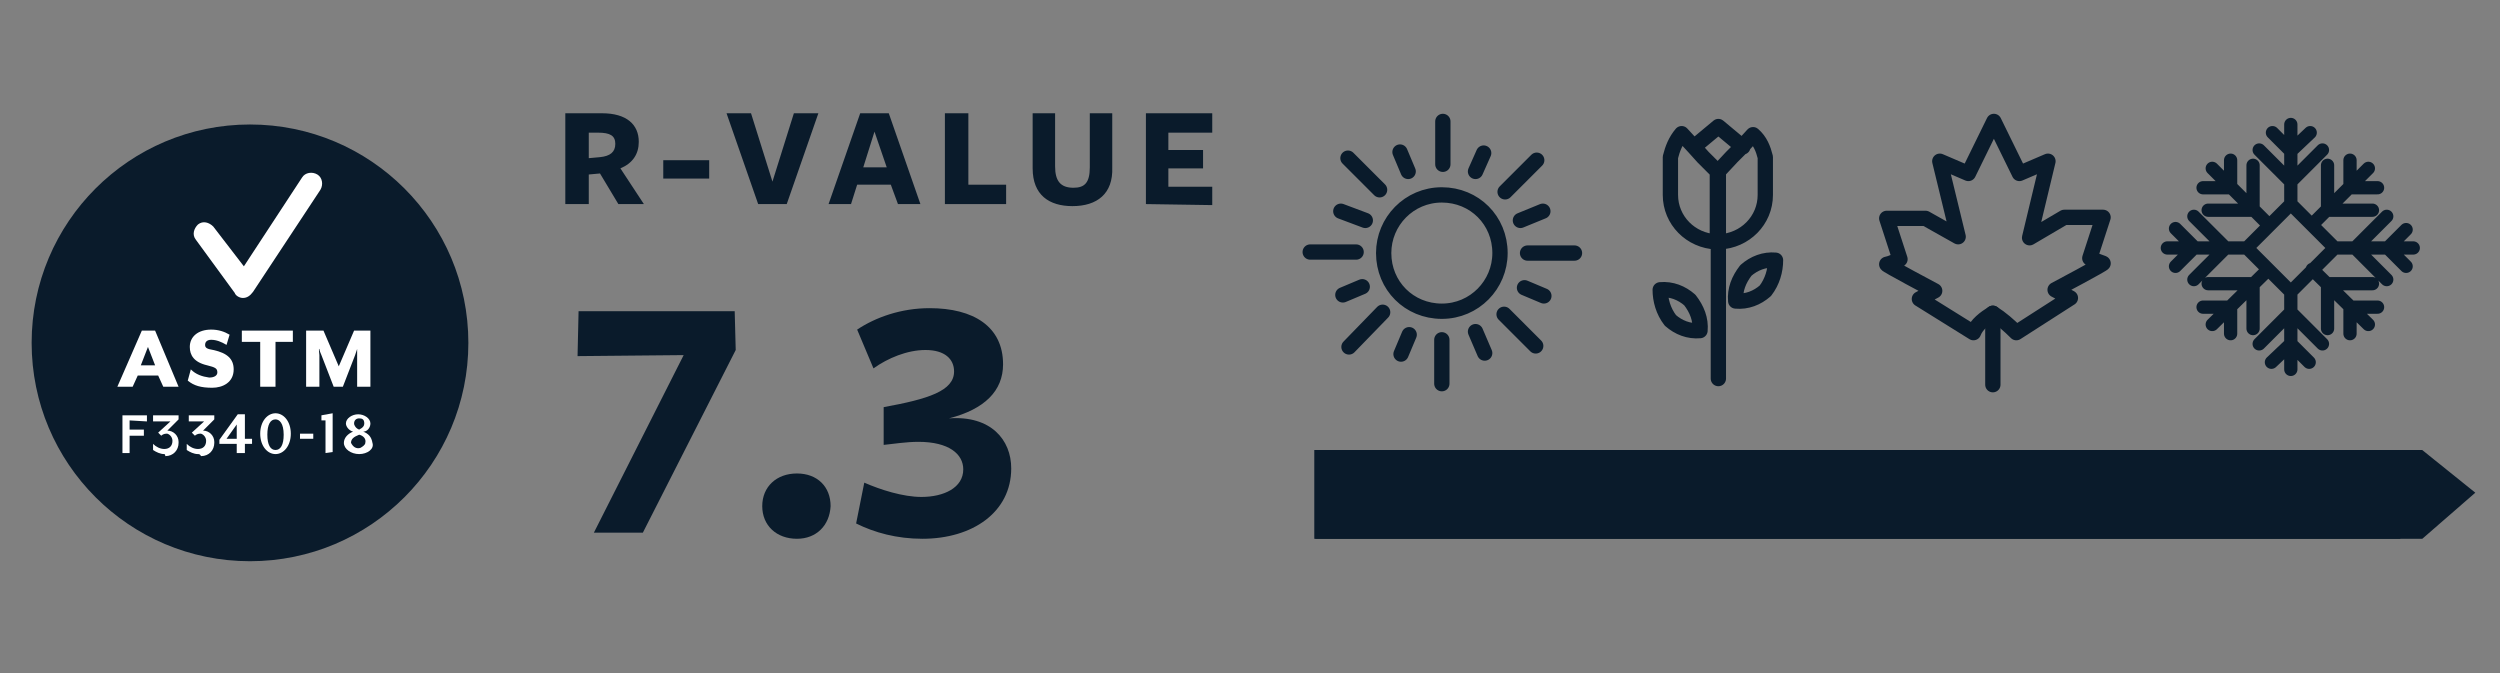 <?xml version="1.0" encoding="utf-8"?>
<!-- Generator: Adobe Illustrator 26.0.3, SVG Export Plug-In . SVG Version: 6.00 Build 0)  -->
<svg version="1.1" id="Layer_1" xmlns="http://www.w3.org/2000/svg" xmlns:xlink="http://www.w3.org/1999/xlink" x="0px" y="0px"
	 viewBox="0 0 245 66" style="enable-background:new 0 0 245 66;" xml:space="preserve">
<rect x="0" y="0" width="245" height="66" fill="#808080" stroke="none"/>
<style type="text/css">
	.st0{enable-background:new    ;}
	.st1{fill:#0A1B2B;}
	.st2{fill:none;stroke:#0A1B2B;stroke-width:1.5;stroke-linecap:round;stroke-linejoin:round;}
	.st3{fill:none;stroke:#0A1B2B;stroke-width:1.3;stroke-linecap:round;stroke-linejoin:round;}
	.st4{fill:none;stroke:#0A1B2B;stroke-miterlimit:10;}
	.st5{fill:#FFFFFF;}
	.st6{clip-path:url(#SVGID_00000116205598879730601590000011793060938279306638_);}
	.st7{fill:none;stroke:#0A1B2B;stroke-width:0.69;stroke-miterlimit:10;}
</style>
<g>
	<g class="st0">
		<path class="st1" d="M57.7,20h-2.3v-8.9c0,0,3.7,0,3.6,0c2.4,0,3.6,1.1,3.6,2.8c0,1.2-0.6,2.1-1.8,2.6l2.3,3.5h-2.5l-1.8-3
			l-1.1,0.1V20z M58.8,15.4c1-0.1,1.5-0.5,1.5-1.3c0-0.8-0.5-1.1-1.7-1.1c-0.1,0-0.9,0-0.9,0v2.5L58.8,15.4z"/>
	</g>
	<g class="st0">
		<path class="st1" d="M65,17.5v-1.8h4.5v1.8H65z"/>
	</g>
	<g class="st0">
		<path class="st1" d="M77.1,20h-2.8l-3.1-8.9h2.4l2.1,6.7l2.1-6.7h2.4L77.1,20z"/>
	</g>
	<g class="st0">
		<path class="st1" d="M90.2,20H88l-0.7-1.9H84L83.4,20h-2.2l3.1-8.9h2.8L90.2,20z M85.7,12.9l-1.1,3.5h2.3L85.7,12.9z"/>
	</g>
	<g class="st0">
		<path class="st1" d="M92.6,20v-8.9h2.3v7h3.7v1.9L92.6,20L92.6,20z"/>
	</g>
	<g class="st0">
		<path class="st1" d="M105.1,20.2c-2.3,0-3.9-1.1-3.9-3.7v-5.4h2.2v5.2c0,1.4,0.5,2.1,1.8,2.1c1.1,0,1.6-0.5,1.6-2v-5.3h2.2
			c0,0,0,5.2,0,5.3C109.1,19,107.5,20.2,105.1,20.2z"/>
	</g>
	<g class="st0">
		<path class="st1" d="M112.3,20v-8.9h6.5V13h-4.3v1.7h3.4v1.8h-3.4v1.8h4.3v1.8L112.3,20L112.3,20z"/>
	</g>
	<g class="st0">
		<path class="st1" d="M56.6,34.9l0.1-4.4H72l0.1,3.8l-9.1,17.9h-4.8L67,34.8L56.6,34.9L56.6,34.9z"/>
		<path class="st1" d="M78.1,52.8c-2,0-3.4-1.3-3.4-3.2c0-1.9,1.4-3.2,3.4-3.2c2,0,3.3,1.3,3.3,3.2C81.3,51.5,80,52.8,78.1,52.8z"/>
		<path class="st1" d="M99.1,45.9c0,4.3-3.8,6.9-8.7,6.9c-2.5,0-4.7-0.6-6.5-1.5l0.8-4c1.6,0.7,3.8,1.4,5.6,1.4
			c2.2,0,4.1-0.9,4.1-2.7c0-1.5-1.4-2.7-4.4-2.7c-1.2,0-2.4,0.2-3.4,0.3v-3.7c4.4-0.8,6.9-1.6,6.9-3.5c0-1.2-0.9-2.1-2.8-2.1
			c-1.8,0-3.7,0.8-5.1,1.8L84,32.3c1.8-1.2,4.3-2.1,7.1-2.1c4.3,0,7.2,1.8,7.2,5.5c0,2.6-1.8,4.4-5.3,5.3
			C97.1,40.7,99.1,43.1,99.1,45.9z"/>
	</g>
	<path class="st2" d="M147.4,30.8l3.1,3.1 M141.3,33.3v4.3 M135.5,30.6l-3.3,3.4 M132.9,24.7h-4.5 M135.2,18.6l-3.1-3.1 M141.4,16.1
		v-4.2 M147.5,18.8l3.1-3.1 M149.4,28.2l1.9,0.8 M144.6,32.5l0.9,2.1 M138.1,32.8l-0.8,1.9 M133.5,28.1l-1.9,0.8 M133.8,21.6
		l-2.4-0.9 M138,16.8l-0.8-1.9 M144.6,16.8l0.8-1.8 M149,21.6l2.2-0.9 M149.7,24.8h4.6 M147,24.8c0,3.1-2.5,5.7-5.7,5.7
		s-5.7-2.5-5.7-5.7c0-3.1,2.5-5.7,5.7-5.7S147,21.6,147,24.8L147,24.8z"/>
	<path class="st2" d="M163.7,31.4c0.8,0.7,1.8,1.1,2.9,1c0.1-1.1-0.3-2.1-1-3c-0.8-0.7-1.8-1.1-2.9-1
		C162.7,29.4,163,30.5,163.7,31.4z M173,28.5c-0.8,0.7-1.8,1.1-2.9,1c-0.1-1.1,0.3-2.1,1-3c0.8-0.7,1.8-1.1,2.9-1
		C174,26.5,173.7,27.6,173,28.5z M168.4,23.7v13.4 M166,14.4l2.4-2l2.4,2 M173,15.4L173,15.4v3.7c0,2.5-2,4.5-4.5,4.6h-0.2v-6.8
		l1.4-1.5l1-1l1.1-1.2C172.5,13.8,172.8,14.6,173,15.4L173,15.4z M168.4,16.9v6.8h-0.2c-2.5-0.1-4.5-2.1-4.5-4.6v-3.7
		c0.2-0.8,0.5-1.6,1.1-2.3l1.2,1.3l0.9,1L168.4,16.9z M168.4,23.7L168.4,23.7"/>
	<line class="st2" x1="195.3" y1="37.7" x2="195.3" y2="30.7"/>
	<path class="st2" d="M195.3,30.7c0.8,0.5,1.6,1.2,2.3,1.9l5.3-3.4l-1.5-0.8c0,0,4.9-2.6,4.7-2.6c-0.5-0.2-0.9-0.3-1.3-0.5l1.3-4
		h-3.8l-3.4,2l1.8-7.5l-2.8,1.2l-2.5-5.1l-2.5,5.1l-2.8-1.2l1.8,7.4l-3.2-1.8h-3.8l1.3,4c-0.5,0.2-0.8,0.4-1.3,0.5
		c-0.2,0,4.7,2.6,4.7,2.6l-1.5,0.8l5.3,3.3C193.7,31.8,194.5,31.2,195.3,30.7"/>
	<path class="st3" d="M218.6,18.4v-2.7 M220.8,20.6v-4.4 M218.6,18.4h-2.7 M220.8,20.6h-4.4 M222.3,22l-5.5-5.5 M218.6,30.1h-2.7
		 M220.8,27.8h-4.4 M218.6,30.1v2.6 M220.8,27.8v4.4 M222.3,26.4l-5.5,5.4 M215,24.2l-1.8-1.8 M218.1,24.3l-3.1-3.1 M215,24.3
		l-1.8,1.8 M218.1,24.3l-3.1,3.1 M220.1,24.3h-7.7 M230.3,18.4v-2.7 M228.1,20.6v-4.4 M230.3,18.4h2.7 M228.1,20.6h4.4 M226.6,22
		l5.5-5.5 M230.3,30.1h2.7 M228.1,27.8h4.4 M230.3,30.1v2.6 M228.1,27.8v4.4 M226.6,26.4l5.5,5.4 M234,24.3l1.8-1.8 M230.8,24.3
		l3.1-3.1 M234,24.3l1.8,1.8 M230.8,24.3l3.1,3.1 M228.8,24.3h7.7 M224.5,33.7l1.8,1.8 M224.5,30.6l3.1,3.1 M224.5,33.7l-1.9,1.8
		 M224.5,30.6l-3.1,3.1 M224.5,28.5v7.7 M224.5,14.8l-1.8-1.8 M224.5,17.8l-3.1-3.1 M224.5,14.8l1.9-1.8 M224.5,17.8l3.1-3.1
		 M224.5,20v-7.8 M228.8,24.3l-4.3,4.3l-4.3-4.3l4.3-4.3L228.8,24.3z"/>
	<polygon class="st4" points="235,52.3 129.3,52.3 129.3,44.6 235,44.6 239.5,48.3 	"/>
	<circle class="st1" cx="24.5" cy="33.6" r="21.4"/>
	<path class="st5" d="M23.8,29.2c-0.3,0-0.7-0.2-0.8-0.5l-3.8-5.2c-0.4-0.5-0.2-1.1,0.2-1.5c0.5-0.4,1.1-0.2,1.5,0.2l3,3.9l5.7-8.7
		c0.3-0.5,1-0.6,1.5-0.3c0.5,0.3,0.6,1,0.3,1.5l-6.6,10C24.5,29,24.2,29.2,23.8,29.2L23.8,29.2z"/>
	<path class="st5" d="M13.9,32.4h1.3l2.3,5.5H16l-0.5-1.1h-2l-0.5,1.1h-1.5L13.9,32.4z M15.2,35.8L14.5,34l-0.7,1.8H15.2z"/>
	<path class="st5" d="M18.4,37.3l0.3-1.1c0.5,0.5,1.1,0.7,1.8,0.8c0.5,0,0.8-0.2,0.8-0.5c0-0.4-0.2-0.5-1-0.7
		c-1.3-0.3-1.7-1-1.7-1.8c0-1,0.8-1.7,2.1-1.7c0.7,0,1.3,0.2,1.8,0.5l-0.3,1c-0.5-0.3-1-0.5-1.5-0.5c-0.4,0-0.6,0.2-0.6,0.5
		s0.2,0.4,0.8,0.5c1.4,0.3,2,0.9,2,1.9c0,1.3-1.1,1.8-2.1,1.8C19.7,38,19,37.8,18.4,37.3z"/>
	<path class="st5" d="M25.5,33.5h-1.8v-1.1h5v1.1H27v4.4h-1.5L25.5,33.5L25.5,33.5z"/>
	<path class="st5" d="M30,32.4h1.7l1.5,3.5l1.5-3.5h1.6v5.5H35v-3.1c0-0.2,0-0.5,0-0.6l-0.2,0.6l-1.2,3.1h-0.9l-1.2-3.1
		c-0.1-0.2-0.2-0.5-0.2-0.6c-0.1-0.1,0,0.5,0,0.6v3.1h-1.3L30,32.4z"/>
	<path class="st5" d="M12.7,41.2v0.9h1.4v0.6h-1.4v1.7H12v-3.7h2.4v0.6L12.7,41.2z"/>
	<path class="st5" d="M16.1,44.5c-0.4,0-0.8-0.2-1.1-0.4v-0.6c0.3,0.3,0.7,0.5,1.1,0.5c0.5,0,0.8-0.3,0.8-0.8c0-0.3-0.2-0.6-0.5-0.7
		h-0.1c-0.2,0-0.4,0.1-0.5,0.2l-0.3-0.3l1.2-1.1H15v-0.6h2.5v0.4l-1.1,1.1c0.6,0,1.1,0.5,1.1,1.1v0.1c0,0.7-0.5,1.3-1.3,1.3
		C16.2,44.5,16.1,44.5,16.1,44.5z"/>
	<path class="st5" d="M19.4,44.5c-0.4,0-0.8-0.2-1.1-0.4v-0.6c0.3,0.3,0.7,0.5,1.1,0.5c0.5,0,0.8-0.3,0.8-0.8c0-0.3-0.2-0.6-0.5-0.7
		h-0.1c-0.2,0-0.4,0.1-0.5,0.2l-0.3-0.3l1.2-1.1h-1.5v-0.6h2.5v0.4l-1.1,1.1c0.6,0,1.1,0.5,1.1,1.1v0.1c0,0.7-0.5,1.3-1.3,1.3
		C19.6,44.5,19.5,44.5,19.4,44.5z"/>
	<path class="st5" d="M24,43.5v0.9h-0.8v-0.9h-1.7v-0.4l1.8-2.5H24V43h0.7v0.5L24,43.5z M23.2,41.6l-1,1.4h1V41.6z"/>
	<path class="st5" d="M27,44.5c-0.8,0-1.5-0.8-1.5-2s0.7-2,1.5-2s1.5,0.8,1.5,2S27.8,44.5,27,44.5z M27,41.1c-0.5,0-0.8,0.5-0.8,1.5
		c0,1,0.3,1.5,0.8,1.5s0.8-0.5,0.8-1.5C27.8,41.5,27.4,41.1,27,41.1z"/>
	<path class="st5" d="M29.4,43v-0.5h1.3V43H29.4z"/>
	<path class="st5" d="M31.9,44.4v-3.2h-0.4v-0.5l1.1-0.2v3.8L31.9,44.4z"/>
	<path class="st5" d="M35.2,44.5c-0.8,0-1.5-0.5-1.5-1.1c0-0.5,0.4-0.9,0.9-1.1c-0.4-0.1-0.7-0.5-0.7-0.8c0-0.5,0.6-0.9,1.2-0.9
		s1.2,0.4,1.2,0.9c0,0.4-0.3,0.8-0.7,0.8c0.5,0.2,0.8,0.5,0.9,1.1C36.7,44,36,44.5,35.2,44.5z M35.2,42.6c-0.5,0.2-0.8,0.4-0.8,0.8
		c0.2,0.4,0.5,0.6,0.9,0.5c0.2-0.1,0.5-0.3,0.5-0.5C35.9,43,35.6,42.7,35.2,42.6z M35.2,41c-0.3,0-0.5,0.2-0.5,0.5l0,0
		c0,0.2,0.2,0.5,0.5,0.6c0.4-0.2,0.5-0.4,0.5-0.6C35.7,41.1,35.5,41,35.2,41C35.2,41,35.2,41,35.2,41z"/>
	<g>
		<g>
			<defs>
				<polygon id="SVGID_1_" points="234.3,52.3 177.9,52.3 177.9,44.6 234.3,44.6 238.9,48.3 				"/>
			</defs>
			<clipPath id="SVGID_00000171693903105355685960000010200242419607684523_">
				<use xlink:href="#SVGID_1_"  style="overflow:visible;"/>
			</clipPath>
			<g style="clip-path:url(#SVGID_00000171693903105355685960000010200242419607684523_);">
				<line class="st7" x1="242.1" y1="-23.5" x2="174" y2="44.6"/>
				<line class="st7" x1="242.1" y1="-20.5" x2="174" y2="47.7"/>
				<line class="st7" x1="242.1" y1="-17.5" x2="174" y2="50.7"/>
				<line class="st7" x1="242.1" y1="-14.4" x2="174" y2="53.7"/>
				<line class="st7" x1="242.1" y1="-11.4" x2="174" y2="56.8"/>
				<line class="st7" x1="242.1" y1="-8.3" x2="174" y2="59.8"/>
				<line class="st7" x1="242.1" y1="-5.4" x2="174" y2="62.8"/>
				<line class="st7" x1="242.1" y1="-2.3" x2="174" y2="65.9"/>
				<line class="st7" x1="242.1" y1="0.7" x2="174" y2="68.9"/>
				<line class="st7" x1="242.1" y1="3.8" x2="174" y2="72"/>
				<line class="st7" x1="242.1" y1="6.8" x2="174" y2="75"/>
				<line class="st7" x1="242.1" y1="9.8" x2="174" y2="78"/>
				<line class="st7" x1="242.1" y1="12.9" x2="174" y2="81.1"/>
				<line class="st7" x1="242.1" y1="15.9" x2="174" y2="84.1"/>
				<line class="st7" x1="242.1" y1="18.9" x2="174" y2="87.1"/>
				<line class="st7" x1="242.1" y1="22" x2="174" y2="90.1"/>
				<line class="st7" x1="242.1" y1="24.9" x2="174" y2="93"/>
				<line class="st7" x1="242.1" y1="27.9" x2="174" y2="96.1"/>
				<line class="st7" x1="242.1" y1="31" x2="174" y2="99.1"/>
				<line class="st7" x1="242.1" y1="34" x2="174" y2="102.1"/>
				<line class="st7" x1="242.1" y1="37" x2="174" y2="105.2"/>
				<line class="st7" x1="242.1" y1="40.1" x2="174" y2="108.2"/>
				<line class="st7" x1="242.1" y1="43" x2="174" y2="111.2"/>
				<line class="st7" x1="242.1" y1="46.1" x2="174" y2="114.3"/>
				<line class="st7" x1="242.1" y1="49.1" x2="174" y2="117.3"/>
				<line class="st7" x1="242.1" y1="52.2" x2="174" y2="120.4"/>
				<line class="st7" x1="242.1" y1="55.2" x2="174" y2="123.4"/>
				<line class="st7" x1="242.1" y1="58.2" x2="174" y2="126.4"/>
				<line class="st7" x1="242.1" y1="61.3" x2="174" y2="129.5"/>
				<line class="st7" x1="242.1" y1="64.3" x2="174" y2="132.5"/>
				<line class="st7" x1="242.1" y1="67.3" x2="174" y2="135.5"/>
				<line class="st7" x1="242.1" y1="70.4" x2="174" y2="138.5"/>
			</g>
		</g>
	</g>
	<polygon class="st1" points="237.2,52.3 129.4,52.3 129.4,44.6 237.2,44.6 241.8,48.3 	"/>
	<polygon class="st4" points="237.2,52.3 129.4,52.3 129.4,44.6 237.2,44.6 241.8,48.3 	"/>
</g>
</svg>
